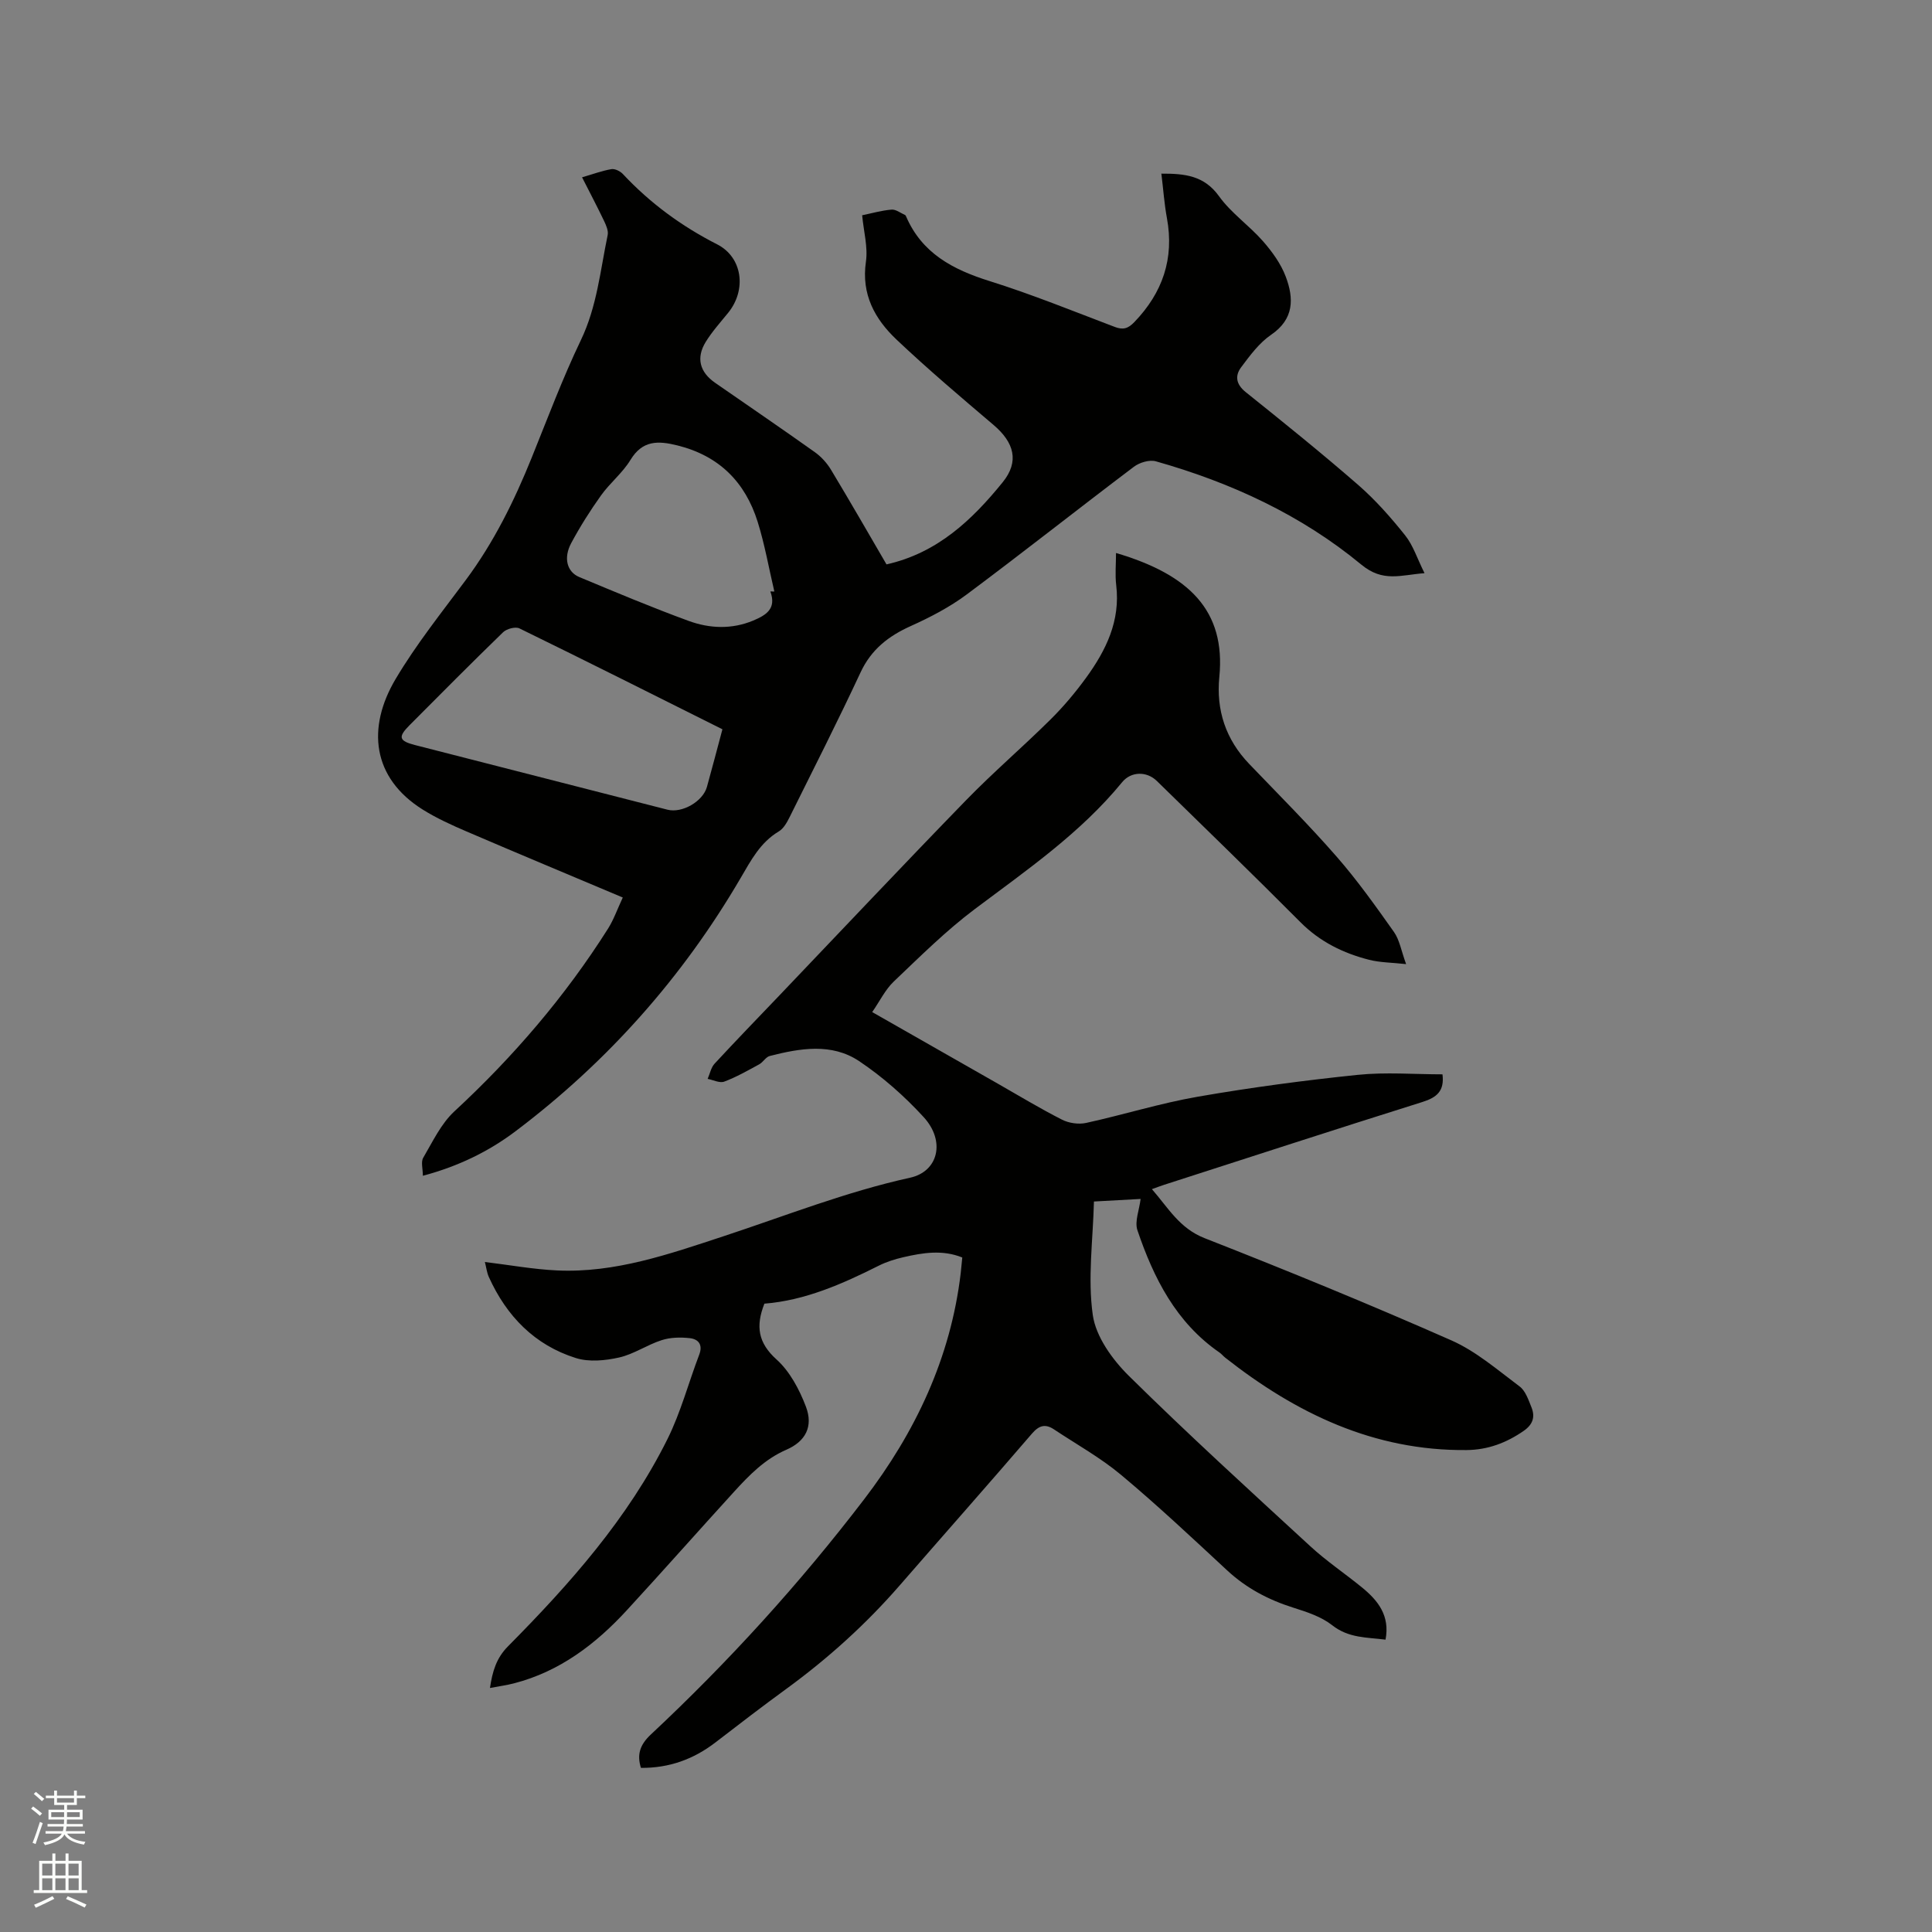 <svg enable-background="new 0 0 400 400" viewBox="0 0 400 400" xmlns="http://www.w3.org/2000/svg"><rect x="0" y="0" width="400" height="400" fill="#808080" stroke="none"/><path d="m6.44 374.46.42-.45c.65.47 1.27.95 1.85 1.44l-.45.49c-.65-.56-1.25-1.06-1.82-1.48m.93 7.33-.63-.26c.55-1.36 1.05-2.8 1.52-4.33.19.1.38.19.59.27-.46 1.29-.95 2.73-1.48 4.32m-.38-10.38.44-.42c.43.34 1.01.82 1.74 1.44l-.49.49c-.53-.51-1.09-1.01-1.69-1.51m2.5.35h1.72v-1.04h.59v1.04h3.52v-1.04h.59v1.04h1.75v.53h-1.75v1.42h-2.03v.97h3.22v2.03h-3.24c0 .35-.01.66-.03.93h3.32v.53h-3.37c-.03.27-.08.58-.15.94h3.96v.53h-3.71c.67.92 1.93 1.48 3.79 1.68-.13.24-.23.44-.29.59-2.13-.38-3.48-1.08-4.04-2.12-.43.97-1.77 1.72-4.03 2.23-.09-.19-.2-.37-.33-.55 2.1-.42 3.37-1.03 3.81-1.83h-3.36v-.53h3.58c.08-.29.13-.61.16-.94h-3.33v-.53h3.39c.02-.27.04-.58.04-.93h-3.23v-2.03h3.25v-.97h-2.07v-1.42h-1.73zm1.12 3.44v1h2.65c.01-.3.02-.44.01-.4v-.25-.35zm1.19-2h3.52v-.91h-3.52zm4.71 2h-2.63v.59c0 .15-.01.28-.01.4h2.64z" fill="#fbfcfa"/><path d="m13.56 383.74h.63v1.52h2.72v6.07h1.13v.6h-11.06v-.6h1.13v-6.07h2.73v-1.52h.63v1.52h2.1v-1.52zm-2.69 8.83.38.56c-1.24.63-2.53 1.25-3.85 1.85-.1-.21-.21-.42-.34-.63 1.36-.55 2.63-1.15 3.81-1.78m-2.13-4.27h2.1v-2.45h-2.1zm0 3.04h2.1v-2.46h-2.1zm2.72-3.04h2.1v-2.45h-2.1zm0 3.04h2.1v-2.46h-2.1zm6.07 3.6c-1.41-.71-2.7-1.3-3.86-1.78l.35-.56c1.45.62 2.75 1.19 3.88 1.72zm-1.25-9.09h-2.1v2.45h2.1zm-2.09 5.49h2.1v-2.46h-2.1z" fill="#fbfcfa"/><g fill="#010100"><path d="m236.15 248.23c-2.95.16-6.09.33-9.66.53-.2 7.95-1.32 15.88-.24 23.5.64 4.5 4.06 9.23 7.47 12.6 12.22 12.06 24.92 23.64 37.56 35.27 3.34 3.08 7.16 5.64 10.69 8.52 3.32 2.71 5.84 5.84 4.89 10.82-3.86-.49-7.63-.29-11.04-2.98-2.25-1.77-5.23-2.75-8.03-3.63-5.14-1.62-9.72-4.02-13.7-7.71-7.23-6.71-14.42-13.47-21.98-19.79-4.27-3.57-9.23-6.32-13.89-9.42-1.79-1.19-3.08-.85-4.56.87-9.05 10.53-18.26 20.93-27.37 31.41-6.99 8.04-14.83 15.12-23.43 21.4-4.97 3.62-9.84 7.36-14.72 11.12-4.52 3.48-9.58 5.33-15.44 5.28-.87-2.76-.2-4.8 2.04-6.9 16.06-15.02 30.83-31.26 44.18-48.72 10.59-13.85 17.89-29.22 19.98-46.76.12-1.04.21-2.09.33-3.29-4.13-1.66-8.18-.98-12.19-.06-1.74.4-3.5.95-5.09 1.75-7.6 3.82-15.32 7.21-23.69 7.87-1.84 4.67-1.31 8.11 2.51 11.55 2.76 2.48 4.74 6.23 6.09 9.78 1.55 4.1-.07 7.18-4.05 8.91-4.45 1.93-7.66 5.23-10.8 8.67-7.43 8.15-14.73 16.41-22.2 24.53-6.48 7.05-13.92 12.72-23.4 15.17-1.51.39-3.08.6-4.97.96.52-3.45 1.31-6.18 3.74-8.63 12.79-12.91 24.84-26.48 33.01-42.9 2.76-5.55 4.36-11.67 6.58-17.49.8-2.1-.21-3.21-1.96-3.41-1.92-.21-4.02-.17-5.83.42-3 .96-5.74 2.89-8.78 3.58-2.88.65-6.24.98-8.97.12-8.54-2.68-14.36-8.68-18.02-16.78-.42-.93-.53-2-.82-3.11 5.17.63 10.04 1.52 14.94 1.75 12.01.56 23.18-3.37 34.35-7.04 12.86-4.23 25.46-9.24 38.75-12.16 5.84-1.28 7.37-7.57 2.8-12.55-3.97-4.33-8.5-8.34-13.38-11.6-5.67-3.78-12.22-2.65-18.48-1.05-.82.21-1.38 1.29-2.19 1.73-2.37 1.29-4.73 2.64-7.24 3.58-.94.35-2.28-.35-3.43-.57.47-1.06.69-2.34 1.44-3.15 4.39-4.75 8.89-9.39 13.36-14.07 12.89-13.5 25.68-27.08 38.69-40.46 5.61-5.77 11.75-11.03 17.47-16.7 2.7-2.67 5.18-5.62 7.41-8.69 4.11-5.66 7.11-11.76 6.22-19.13-.26-2.18-.04-4.41-.04-6.68 15.15 4.47 22.73 11.94 21.39 25.65-.68 6.9 1.32 12.95 6.18 18.02 6.09 6.35 12.32 12.57 18.1 19.19 4.29 4.91 8.1 10.27 11.87 15.6 1.17 1.65 1.5 3.88 2.52 6.66-2.99-.33-5.38-.32-7.64-.89-5.39-1.37-10.23-3.75-14.27-7.82-9.8-9.85-19.78-19.51-29.71-29.22-2.08-2.03-5.32-1.99-7.16.25-8.64 10.56-19.74 18.19-30.51 26.28-5.98 4.49-11.34 9.83-16.78 15-1.77 1.69-2.9 4.06-4.47 6.33 8.9 5.07 17.45 9.94 25.99 14.81 4.42 2.52 8.77 5.16 13.3 7.46 1.43.73 3.44 1.02 5 .68 7.76-1.7 15.38-4.09 23.18-5.44 10.94-1.9 21.98-3.37 33.03-4.51 5.81-.6 11.73-.11 17.57-.11.43 3.43-1.15 4.78-4.14 5.72-17.87 5.61-35.69 11.42-53.52 17.16-.7.23-1.39.49-2.5.89 3.4 3.89 5.71 8.12 10.94 10.16 17.15 6.72 34.2 13.71 51.04 21.14 5.13 2.26 9.59 6.14 14.15 9.55 1.22.91 1.83 2.78 2.45 4.31.8 1.98.31 3.56-1.61 4.89-3.59 2.48-7.42 3.93-11.83 3.97-19.17.18-35.29-7.59-49.96-19.13-.42-.33-.75-.76-1.18-1.06-9-6.21-13.64-15.41-17.01-25.35-.59-1.81.4-4.16.67-6.45z"/><path d="m128.94 185.82c-11.11-4.69-21.75-9.12-32.34-13.67-3.1-1.33-6.22-2.75-9.07-4.53-10.48-6.56-11.63-16.93-5.61-27.06 4.25-7.16 9.51-13.74 14.5-20.45 5.81-7.8 10.05-16.4 13.67-25.37 3.29-8.15 6.38-16.4 10.17-24.31 3.34-6.96 4.02-14.43 5.55-21.76.19-.9-.33-2.05-.76-2.96-1.4-2.93-2.92-5.81-4.54-9 2.24-.65 4.13-1.36 6.08-1.69.72-.12 1.82.42 2.37 1.01 5.64 6.03 12.15 10.81 19.52 14.56 5.24 2.67 6.15 9.39 2.28 14.17-1.6 1.97-3.32 3.88-4.65 6.03-2.03 3.31-1.24 6.25 1.94 8.46 6.88 4.77 13.8 9.49 20.62 14.34 1.33.94 2.53 2.26 3.37 3.65 3.93 6.52 7.72 13.12 11.5 19.61 10.55-2.36 17.74-9.22 24.05-17 3.5-4.31 2.38-8.25-1.9-11.88-6.78-5.76-13.58-11.52-20.04-17.63-4.51-4.26-7.36-9.38-6.37-16.16.44-3.03-.47-6.26-.78-9.61 1.96-.4 4-1 6.08-1.17.9-.08 1.88.71 2.82 1.12.08.04.14.16.18.25 3.28 7.66 9.68 11.03 17.26 13.41 8.78 2.75 17.33 6.23 25.94 9.5 1.76.67 2.78.35 4.08-1 5.85-6.09 8.28-13.13 6.74-21.52-.55-2.98-.76-6.03-1.15-9.21 4.85-.02 8.86.39 11.94 4.68 2.5 3.48 6.23 6.04 9.09 9.3 1.91 2.18 3.73 4.69 4.73 7.37 1.68 4.47 1.75 8.75-3.05 12.02-2.45 1.67-4.36 4.27-6.18 6.7-1.33 1.77-1.1 3.53.93 5.16 7.86 6.3 15.71 12.62 23.3 19.23 3.57 3.11 6.75 6.72 9.71 10.43 1.66 2.08 2.5 4.8 4.01 7.83-4.98.38-8.59 1.94-13.08-1.77-12.45-10.29-27-17-42.54-21.39-1.33-.37-3.38.24-4.55 1.13-11.59 8.75-22.98 17.77-34.63 26.45-3.52 2.62-7.52 4.7-11.53 6.51-4.64 2.08-8.21 4.85-10.43 9.61-4.7 10.07-9.73 19.99-14.68 29.95-.55 1.1-1.25 2.38-2.24 2.97-3.85 2.29-5.77 6-7.92 9.67-12.02 20.57-27.58 38.06-46.58 52.4-5.59 4.22-11.88 7.28-19.2 9.23 0-1.43-.44-2.87.08-3.74 1.95-3.32 3.68-7.03 6.43-9.58 12.21-11.3 22.94-23.8 31.83-37.85 1.18-1.88 1.91-4 3.05-6.44zm20.63-34.83c-14.18-7.09-28.07-14.07-42.03-20.89-.83-.4-2.64.08-3.38.8-6.54 6.34-12.96 12.81-19.39 19.27-2.41 2.42-2.18 3.23 1.17 4.09 17.42 4.47 34.84 8.93 52.26 13.38 3.01.77 7.31-1.69 8.16-4.71 1.08-3.86 2.08-7.74 3.21-11.94zm9.92-28.54c.28.01.55.01.83.02-1.13-4.81-1.98-9.71-3.45-14.42-2.58-8.25-8-13.69-16.62-15.83-4.01-1-7.24-1.09-9.73 3.02-1.63 2.68-4.23 4.74-6.07 7.31-2.26 3.16-4.35 6.47-6.19 9.9-1.64 3.06-.89 5.96 1.69 7.03 7.51 3.13 15.01 6.29 22.65 9.08 4.33 1.58 8.91 1.77 13.35-.08 2.58-1.1 4.88-2.39 3.54-6.03z"/></g></svg>